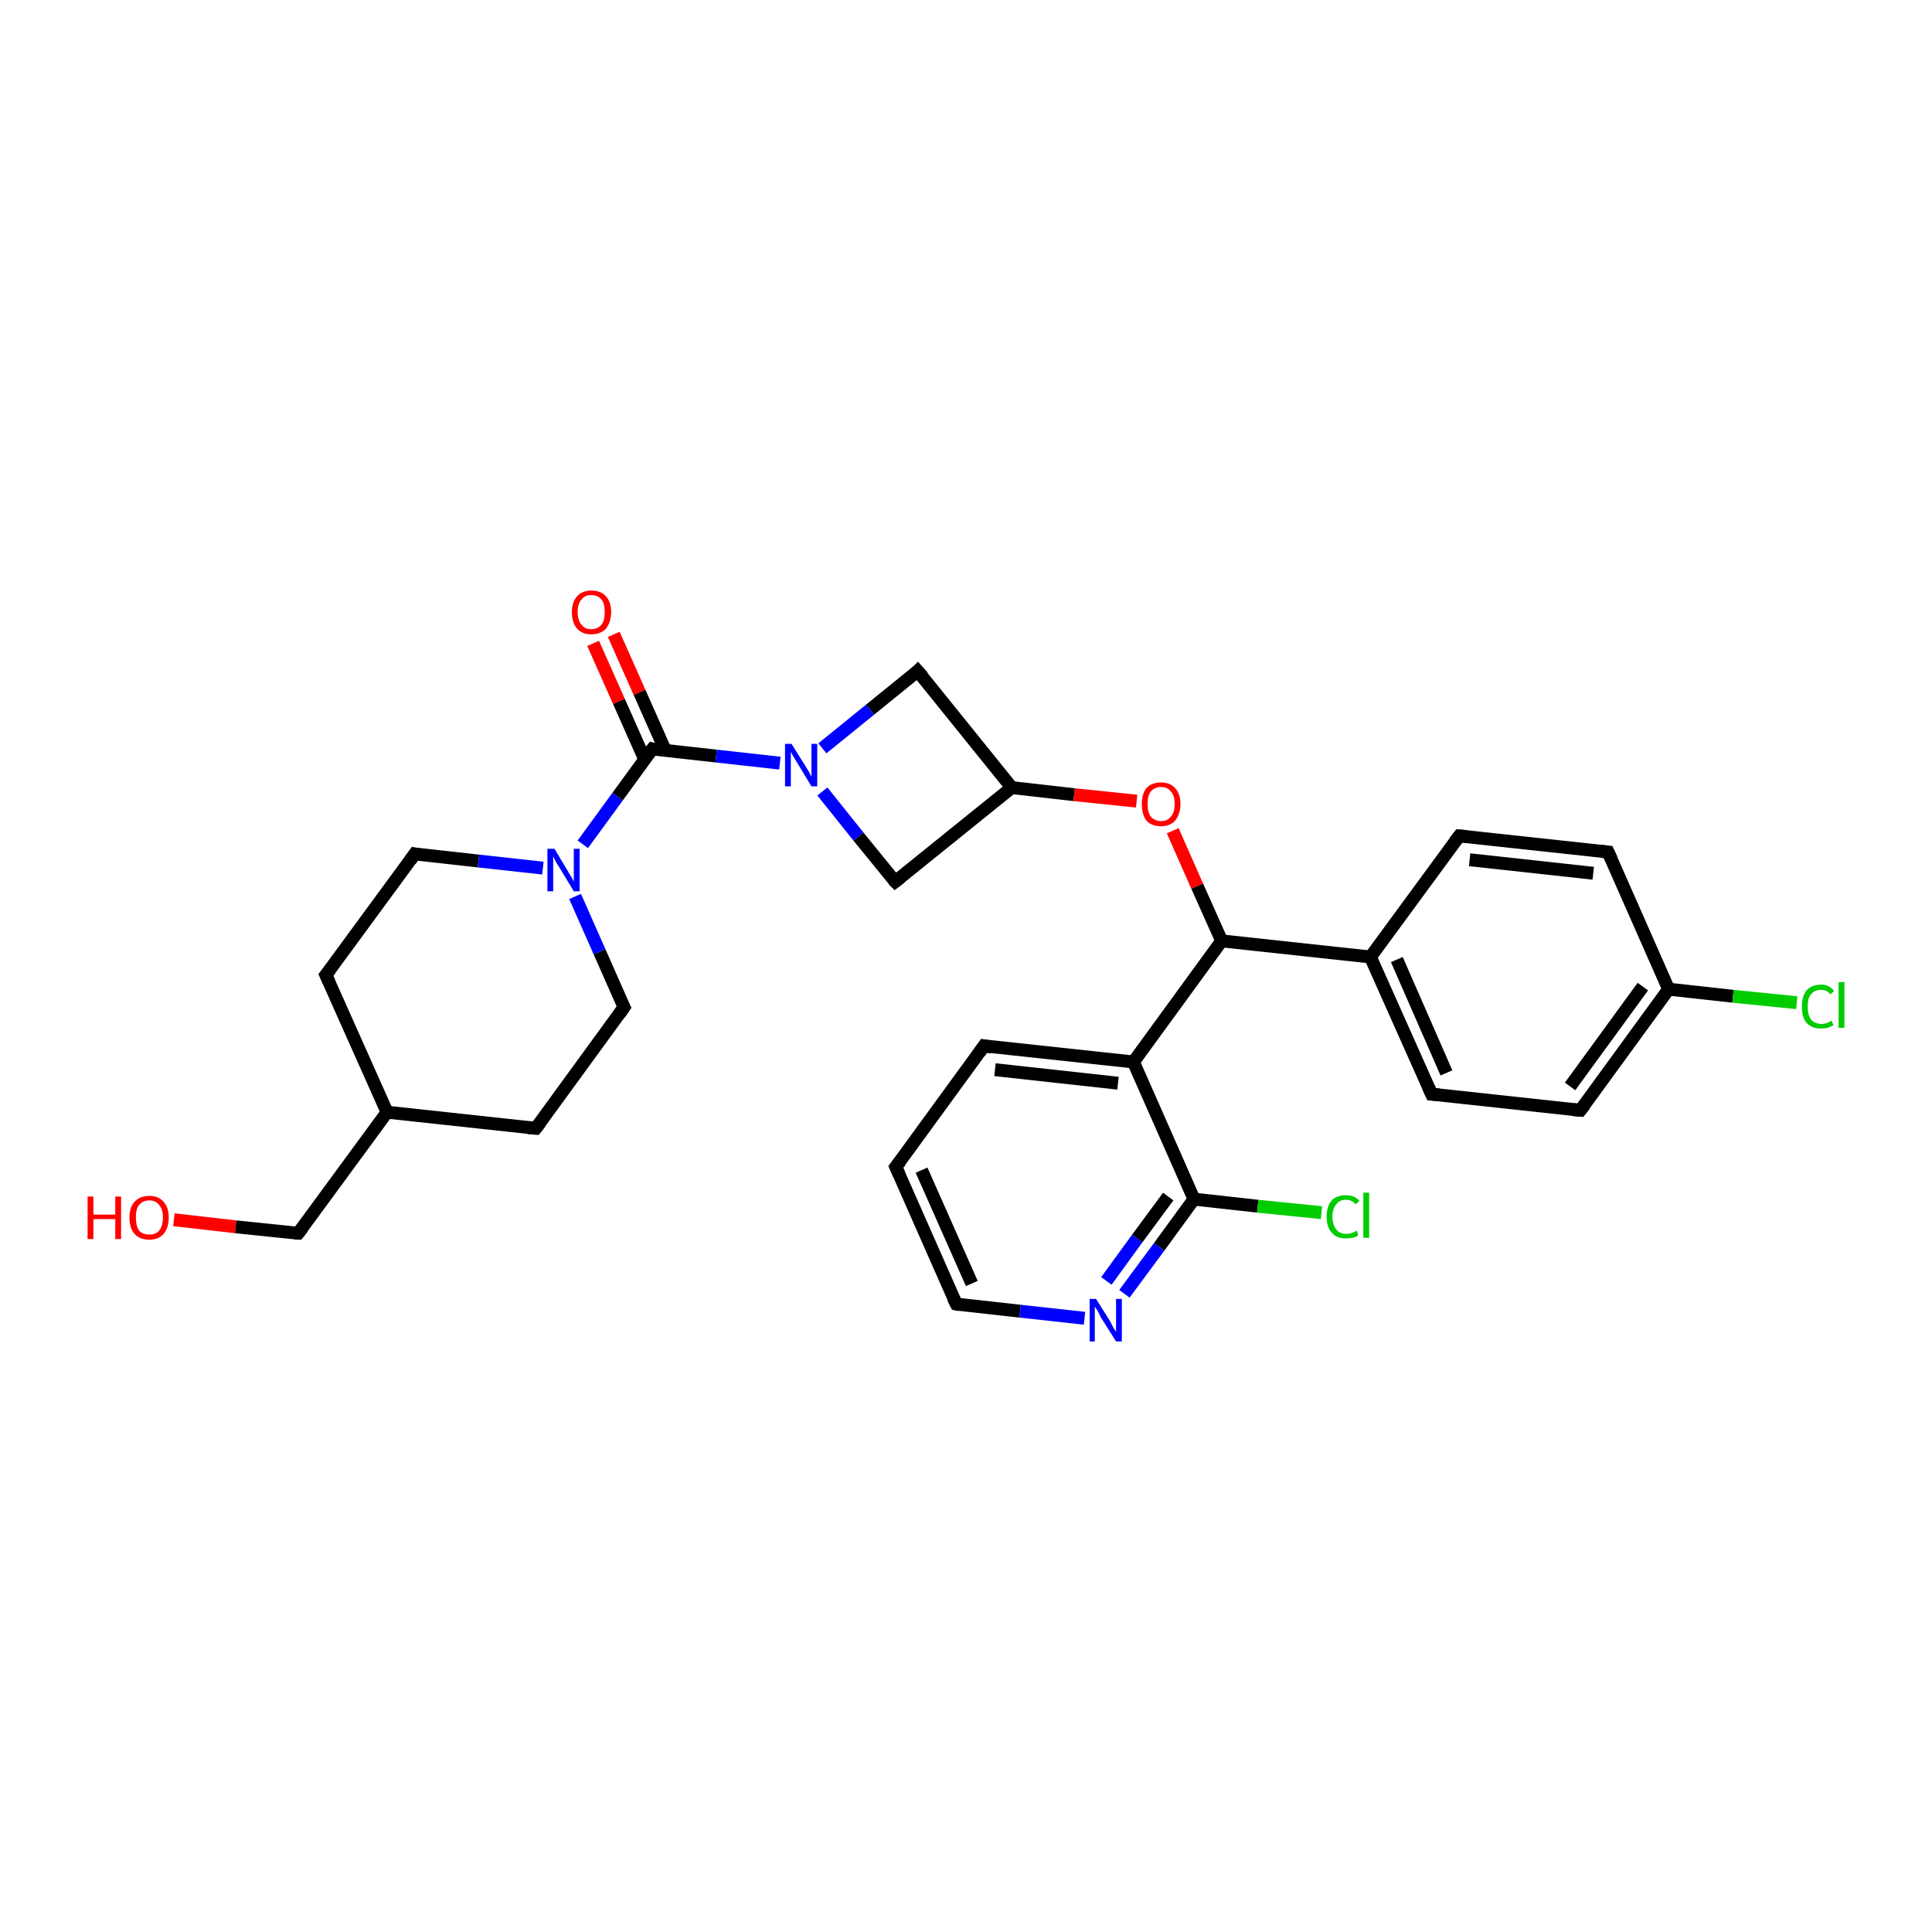 <?xml version='1.0' encoding='iso-8859-1'?>
<svg version='1.1' baseProfile='full'
              xmlns='http://www.w3.org/2000/svg'
                      xmlns:rdkit='http://www.rdkit.org/xml'
                      xmlns:xlink='http://www.w3.org/1999/xlink'
                  xml:space='preserve'
width='300px' height='300px' viewBox='0 0 300 300'>
<!-- END OF HEADER -->
<rect style='opacity:1.0;fill:#FFFFFF;stroke:none' width='300.0' height='300.0' x='0.0' y='0.0'> </rect>
<path class='bond-0 atom-0 atom-1' d='M 27.0,189.4 L 36.6,190.5' style='fill:none;fill-rule:evenodd;stroke:#FF0000;stroke-width:2.0px;stroke-linecap:butt;stroke-linejoin:miter;stroke-opacity:1' />
<path class='bond-0 atom-0 atom-1' d='M 36.6,190.5 L 46.3,191.5' style='fill:none;fill-rule:evenodd;stroke:#000000;stroke-width:2.0px;stroke-linecap:butt;stroke-linejoin:miter;stroke-opacity:1' />
<path class='bond-1 atom-1 atom-2' d='M 46.3,191.5 L 60.1,172.7' style='fill:none;fill-rule:evenodd;stroke:#000000;stroke-width:2.0px;stroke-linecap:butt;stroke-linejoin:miter;stroke-opacity:1' />
<path class='bond-2 atom-2 atom-3' d='M 60.1,172.7 L 50.6,151.4' style='fill:none;fill-rule:evenodd;stroke:#000000;stroke-width:2.0px;stroke-linecap:butt;stroke-linejoin:miter;stroke-opacity:1' />
<path class='bond-3 atom-3 atom-4' d='M 50.6,151.4 L 64.4,132.6' style='fill:none;fill-rule:evenodd;stroke:#000000;stroke-width:2.0px;stroke-linecap:butt;stroke-linejoin:miter;stroke-opacity:1' />
<path class='bond-4 atom-4 atom-5' d='M 64.4,132.6 L 74.3,133.7' style='fill:none;fill-rule:evenodd;stroke:#000000;stroke-width:2.0px;stroke-linecap:butt;stroke-linejoin:miter;stroke-opacity:1' />
<path class='bond-4 atom-4 atom-5' d='M 74.3,133.7 L 84.3,134.8' style='fill:none;fill-rule:evenodd;stroke:#0000FF;stroke-width:2.0px;stroke-linecap:butt;stroke-linejoin:miter;stroke-opacity:1' />
<path class='bond-5 atom-5 atom-6' d='M 89.3,139.2 L 93.1,147.8' style='fill:none;fill-rule:evenodd;stroke:#0000FF;stroke-width:2.0px;stroke-linecap:butt;stroke-linejoin:miter;stroke-opacity:1' />
<path class='bond-5 atom-5 atom-6' d='M 93.1,147.8 L 96.9,156.4' style='fill:none;fill-rule:evenodd;stroke:#000000;stroke-width:2.0px;stroke-linecap:butt;stroke-linejoin:miter;stroke-opacity:1' />
<path class='bond-6 atom-6 atom-7' d='M 96.9,156.4 L 83.2,175.2' style='fill:none;fill-rule:evenodd;stroke:#000000;stroke-width:2.0px;stroke-linecap:butt;stroke-linejoin:miter;stroke-opacity:1' />
<path class='bond-7 atom-5 atom-8' d='M 90.5,131.1 L 95.9,123.7' style='fill:none;fill-rule:evenodd;stroke:#0000FF;stroke-width:2.0px;stroke-linecap:butt;stroke-linejoin:miter;stroke-opacity:1' />
<path class='bond-7 atom-5 atom-8' d='M 95.9,123.7 L 101.3,116.3' style='fill:none;fill-rule:evenodd;stroke:#000000;stroke-width:2.0px;stroke-linecap:butt;stroke-linejoin:miter;stroke-opacity:1' />
<path class='bond-8 atom-8 atom-9' d='M 103.3,116.5 L 99.3,107.5' style='fill:none;fill-rule:evenodd;stroke:#000000;stroke-width:2.0px;stroke-linecap:butt;stroke-linejoin:miter;stroke-opacity:1' />
<path class='bond-8 atom-8 atom-9' d='M 99.3,107.5 L 95.3,98.5' style='fill:none;fill-rule:evenodd;stroke:#FF0000;stroke-width:2.0px;stroke-linecap:butt;stroke-linejoin:miter;stroke-opacity:1' />
<path class='bond-8 atom-8 atom-9' d='M 100.1,117.9 L 96.1,108.9' style='fill:none;fill-rule:evenodd;stroke:#000000;stroke-width:2.0px;stroke-linecap:butt;stroke-linejoin:miter;stroke-opacity:1' />
<path class='bond-8 atom-8 atom-9' d='M 96.1,108.9 L 92.1,99.9' style='fill:none;fill-rule:evenodd;stroke:#FF0000;stroke-width:2.0px;stroke-linecap:butt;stroke-linejoin:miter;stroke-opacity:1' />
<path class='bond-9 atom-8 atom-10' d='M 101.3,116.3 L 111.2,117.4' style='fill:none;fill-rule:evenodd;stroke:#000000;stroke-width:2.0px;stroke-linecap:butt;stroke-linejoin:miter;stroke-opacity:1' />
<path class='bond-9 atom-8 atom-10' d='M 111.2,117.4 L 121.1,118.5' style='fill:none;fill-rule:evenodd;stroke:#0000FF;stroke-width:2.0px;stroke-linecap:butt;stroke-linejoin:miter;stroke-opacity:1' />
<path class='bond-10 atom-10 atom-11' d='M 127.7,122.9 L 133.3,129.9' style='fill:none;fill-rule:evenodd;stroke:#0000FF;stroke-width:2.0px;stroke-linecap:butt;stroke-linejoin:miter;stroke-opacity:1' />
<path class='bond-10 atom-10 atom-11' d='M 133.3,129.9 L 139.0,136.9' style='fill:none;fill-rule:evenodd;stroke:#000000;stroke-width:2.0px;stroke-linecap:butt;stroke-linejoin:miter;stroke-opacity:1' />
<path class='bond-11 atom-11 atom-12' d='M 139.0,136.9 L 157.1,122.3' style='fill:none;fill-rule:evenodd;stroke:#000000;stroke-width:2.0px;stroke-linecap:butt;stroke-linejoin:miter;stroke-opacity:1' />
<path class='bond-12 atom-12 atom-13' d='M 157.1,122.3 L 142.5,104.2' style='fill:none;fill-rule:evenodd;stroke:#000000;stroke-width:2.0px;stroke-linecap:butt;stroke-linejoin:miter;stroke-opacity:1' />
<path class='bond-13 atom-12 atom-14' d='M 157.1,122.3 L 166.8,123.4' style='fill:none;fill-rule:evenodd;stroke:#000000;stroke-width:2.0px;stroke-linecap:butt;stroke-linejoin:miter;stroke-opacity:1' />
<path class='bond-13 atom-12 atom-14' d='M 166.8,123.4 L 176.5,124.4' style='fill:none;fill-rule:evenodd;stroke:#FF0000;stroke-width:2.0px;stroke-linecap:butt;stroke-linejoin:miter;stroke-opacity:1' />
<path class='bond-14 atom-14 atom-15' d='M 182.1,129.0 L 185.9,137.6' style='fill:none;fill-rule:evenodd;stroke:#FF0000;stroke-width:2.0px;stroke-linecap:butt;stroke-linejoin:miter;stroke-opacity:1' />
<path class='bond-14 atom-14 atom-15' d='M 185.9,137.6 L 189.7,146.1' style='fill:none;fill-rule:evenodd;stroke:#000000;stroke-width:2.0px;stroke-linecap:butt;stroke-linejoin:miter;stroke-opacity:1' />
<path class='bond-15 atom-15 atom-16' d='M 189.7,146.1 L 212.8,148.6' style='fill:none;fill-rule:evenodd;stroke:#000000;stroke-width:2.0px;stroke-linecap:butt;stroke-linejoin:miter;stroke-opacity:1' />
<path class='bond-16 atom-16 atom-17' d='M 212.8,148.6 L 222.3,169.9' style='fill:none;fill-rule:evenodd;stroke:#000000;stroke-width:2.0px;stroke-linecap:butt;stroke-linejoin:miter;stroke-opacity:1' />
<path class='bond-16 atom-16 atom-17' d='M 216.9,149.0 L 224.6,166.6' style='fill:none;fill-rule:evenodd;stroke:#000000;stroke-width:2.0px;stroke-linecap:butt;stroke-linejoin:miter;stroke-opacity:1' />
<path class='bond-17 atom-17 atom-18' d='M 222.3,169.9 L 245.4,172.4' style='fill:none;fill-rule:evenodd;stroke:#000000;stroke-width:2.0px;stroke-linecap:butt;stroke-linejoin:miter;stroke-opacity:1' />
<path class='bond-18 atom-18 atom-19' d='M 245.4,172.4 L 259.1,153.6' style='fill:none;fill-rule:evenodd;stroke:#000000;stroke-width:2.0px;stroke-linecap:butt;stroke-linejoin:miter;stroke-opacity:1' />
<path class='bond-18 atom-18 atom-19' d='M 243.8,168.7 L 255.1,153.2' style='fill:none;fill-rule:evenodd;stroke:#000000;stroke-width:2.0px;stroke-linecap:butt;stroke-linejoin:miter;stroke-opacity:1' />
<path class='bond-19 atom-19 atom-20' d='M 259.1,153.6 L 269.1,154.7' style='fill:none;fill-rule:evenodd;stroke:#000000;stroke-width:2.0px;stroke-linecap:butt;stroke-linejoin:miter;stroke-opacity:1' />
<path class='bond-19 atom-19 atom-20' d='M 269.1,154.7 L 279.0,155.7' style='fill:none;fill-rule:evenodd;stroke:#00CC00;stroke-width:2.0px;stroke-linecap:butt;stroke-linejoin:miter;stroke-opacity:1' />
<path class='bond-20 atom-19 atom-21' d='M 259.1,153.6 L 249.7,132.3' style='fill:none;fill-rule:evenodd;stroke:#000000;stroke-width:2.0px;stroke-linecap:butt;stroke-linejoin:miter;stroke-opacity:1' />
<path class='bond-21 atom-21 atom-22' d='M 249.7,132.3 L 226.6,129.8' style='fill:none;fill-rule:evenodd;stroke:#000000;stroke-width:2.0px;stroke-linecap:butt;stroke-linejoin:miter;stroke-opacity:1' />
<path class='bond-21 atom-21 atom-22' d='M 247.4,135.6 L 228.2,133.5' style='fill:none;fill-rule:evenodd;stroke:#000000;stroke-width:2.0px;stroke-linecap:butt;stroke-linejoin:miter;stroke-opacity:1' />
<path class='bond-22 atom-15 atom-23' d='M 189.7,146.1 L 176.0,164.9' style='fill:none;fill-rule:evenodd;stroke:#000000;stroke-width:2.0px;stroke-linecap:butt;stroke-linejoin:miter;stroke-opacity:1' />
<path class='bond-23 atom-23 atom-24' d='M 176.0,164.9 L 152.8,162.4' style='fill:none;fill-rule:evenodd;stroke:#000000;stroke-width:2.0px;stroke-linecap:butt;stroke-linejoin:miter;stroke-opacity:1' />
<path class='bond-23 atom-23 atom-24' d='M 173.6,168.2 L 154.5,166.1' style='fill:none;fill-rule:evenodd;stroke:#000000;stroke-width:2.0px;stroke-linecap:butt;stroke-linejoin:miter;stroke-opacity:1' />
<path class='bond-24 atom-24 atom-25' d='M 152.8,162.4 L 139.1,181.2' style='fill:none;fill-rule:evenodd;stroke:#000000;stroke-width:2.0px;stroke-linecap:butt;stroke-linejoin:miter;stroke-opacity:1' />
<path class='bond-25 atom-25 atom-26' d='M 139.1,181.2 L 148.5,202.5' style='fill:none;fill-rule:evenodd;stroke:#000000;stroke-width:2.0px;stroke-linecap:butt;stroke-linejoin:miter;stroke-opacity:1' />
<path class='bond-25 atom-25 atom-26' d='M 143.1,181.7 L 150.9,199.3' style='fill:none;fill-rule:evenodd;stroke:#000000;stroke-width:2.0px;stroke-linecap:butt;stroke-linejoin:miter;stroke-opacity:1' />
<path class='bond-26 atom-26 atom-27' d='M 148.5,202.5 L 158.4,203.6' style='fill:none;fill-rule:evenodd;stroke:#000000;stroke-width:2.0px;stroke-linecap:butt;stroke-linejoin:miter;stroke-opacity:1' />
<path class='bond-26 atom-26 atom-27' d='M 158.4,203.6 L 168.4,204.7' style='fill:none;fill-rule:evenodd;stroke:#0000FF;stroke-width:2.0px;stroke-linecap:butt;stroke-linejoin:miter;stroke-opacity:1' />
<path class='bond-27 atom-27 atom-28' d='M 174.6,200.9 L 180.0,193.6' style='fill:none;fill-rule:evenodd;stroke:#0000FF;stroke-width:2.0px;stroke-linecap:butt;stroke-linejoin:miter;stroke-opacity:1' />
<path class='bond-27 atom-27 atom-28' d='M 180.0,193.6 L 185.4,186.2' style='fill:none;fill-rule:evenodd;stroke:#000000;stroke-width:2.0px;stroke-linecap:butt;stroke-linejoin:miter;stroke-opacity:1' />
<path class='bond-27 atom-27 atom-28' d='M 171.8,198.9 L 176.6,192.3' style='fill:none;fill-rule:evenodd;stroke:#0000FF;stroke-width:2.0px;stroke-linecap:butt;stroke-linejoin:miter;stroke-opacity:1' />
<path class='bond-27 atom-27 atom-28' d='M 176.6,192.3 L 181.4,185.8' style='fill:none;fill-rule:evenodd;stroke:#000000;stroke-width:2.0px;stroke-linecap:butt;stroke-linejoin:miter;stroke-opacity:1' />
<path class='bond-28 atom-28 atom-29' d='M 185.4,186.2 L 195.3,187.3' style='fill:none;fill-rule:evenodd;stroke:#000000;stroke-width:2.0px;stroke-linecap:butt;stroke-linejoin:miter;stroke-opacity:1' />
<path class='bond-28 atom-28 atom-29' d='M 195.3,187.3 L 205.2,188.3' style='fill:none;fill-rule:evenodd;stroke:#00CC00;stroke-width:2.0px;stroke-linecap:butt;stroke-linejoin:miter;stroke-opacity:1' />
<path class='bond-29 atom-7 atom-2' d='M 83.2,175.2 L 60.1,172.7' style='fill:none;fill-rule:evenodd;stroke:#000000;stroke-width:2.0px;stroke-linecap:butt;stroke-linejoin:miter;stroke-opacity:1' />
<path class='bond-30 atom-13 atom-10' d='M 142.5,104.2 L 135.1,110.2' style='fill:none;fill-rule:evenodd;stroke:#000000;stroke-width:2.0px;stroke-linecap:butt;stroke-linejoin:miter;stroke-opacity:1' />
<path class='bond-30 atom-13 atom-10' d='M 135.1,110.2 L 127.7,116.2' style='fill:none;fill-rule:evenodd;stroke:#0000FF;stroke-width:2.0px;stroke-linecap:butt;stroke-linejoin:miter;stroke-opacity:1' />
<path class='bond-31 atom-22 atom-16' d='M 226.6,129.8 L 212.8,148.6' style='fill:none;fill-rule:evenodd;stroke:#000000;stroke-width:2.0px;stroke-linecap:butt;stroke-linejoin:miter;stroke-opacity:1' />
<path class='bond-32 atom-28 atom-23' d='M 185.4,186.2 L 176.0,164.9' style='fill:none;fill-rule:evenodd;stroke:#000000;stroke-width:2.0px;stroke-linecap:butt;stroke-linejoin:miter;stroke-opacity:1' />
<path d='M 45.8,191.5 L 46.3,191.5 L 47.0,190.6' style='fill:none;stroke:#000000;stroke-width:2.0px;stroke-linecap:butt;stroke-linejoin:miter;stroke-opacity:1;' />
<path d='M 51.1,152.5 L 50.6,151.4 L 51.3,150.5' style='fill:none;stroke:#000000;stroke-width:2.0px;stroke-linecap:butt;stroke-linejoin:miter;stroke-opacity:1;' />
<path d='M 63.7,133.6 L 64.4,132.6 L 64.9,132.7' style='fill:none;stroke:#000000;stroke-width:2.0px;stroke-linecap:butt;stroke-linejoin:miter;stroke-opacity:1;' />
<path d='M 96.7,156.0 L 96.9,156.4 L 96.2,157.4' style='fill:none;stroke:#000000;stroke-width:2.0px;stroke-linecap:butt;stroke-linejoin:miter;stroke-opacity:1;' />
<path d='M 83.9,174.3 L 83.2,175.2 L 82.0,175.1' style='fill:none;stroke:#000000;stroke-width:2.0px;stroke-linecap:butt;stroke-linejoin:miter;stroke-opacity:1;' />
<path d='M 101.0,116.7 L 101.3,116.3 L 101.7,116.4' style='fill:none;stroke:#000000;stroke-width:2.0px;stroke-linecap:butt;stroke-linejoin:miter;stroke-opacity:1;' />
<path d='M 138.7,136.6 L 139.0,136.9 L 139.9,136.2' style='fill:none;stroke:#000000;stroke-width:2.0px;stroke-linecap:butt;stroke-linejoin:miter;stroke-opacity:1;' />
<path d='M 143.3,105.1 L 142.5,104.2 L 142.2,104.5' style='fill:none;stroke:#000000;stroke-width:2.0px;stroke-linecap:butt;stroke-linejoin:miter;stroke-opacity:1;' />
<path d='M 221.8,168.8 L 222.3,169.9 L 223.4,170.0' style='fill:none;stroke:#000000;stroke-width:2.0px;stroke-linecap:butt;stroke-linejoin:miter;stroke-opacity:1;' />
<path d='M 244.3,172.3 L 245.4,172.4 L 246.1,171.5' style='fill:none;stroke:#000000;stroke-width:2.0px;stroke-linecap:butt;stroke-linejoin:miter;stroke-opacity:1;' />
<path d='M 250.2,133.4 L 249.7,132.3 L 248.6,132.2' style='fill:none;stroke:#000000;stroke-width:2.0px;stroke-linecap:butt;stroke-linejoin:miter;stroke-opacity:1;' />
<path d='M 227.7,129.9 L 226.6,129.8 L 225.9,130.7' style='fill:none;stroke:#000000;stroke-width:2.0px;stroke-linecap:butt;stroke-linejoin:miter;stroke-opacity:1;' />
<path d='M 154.0,162.6 L 152.8,162.4 L 152.1,163.4' style='fill:none;stroke:#000000;stroke-width:2.0px;stroke-linecap:butt;stroke-linejoin:miter;stroke-opacity:1;' />
<path d='M 139.8,180.3 L 139.1,181.2 L 139.6,182.3' style='fill:none;stroke:#000000;stroke-width:2.0px;stroke-linecap:butt;stroke-linejoin:miter;stroke-opacity:1;' />
<path d='M 148.0,201.5 L 148.5,202.5 L 149.0,202.6' style='fill:none;stroke:#000000;stroke-width:2.0px;stroke-linecap:butt;stroke-linejoin:miter;stroke-opacity:1;' />
<path class='atom-0' d='M 13.6 185.8
L 14.5 185.8
L 14.5 188.6
L 17.9 188.6
L 17.9 185.8
L 18.8 185.8
L 18.8 192.4
L 17.9 192.4
L 17.9 189.3
L 14.5 189.3
L 14.5 192.4
L 13.6 192.4
L 13.6 185.8
' fill='#FF0000'/>
<path class='atom-0' d='M 20.1 189.0
Q 20.1 187.5, 20.9 186.6
Q 21.7 185.7, 23.2 185.7
Q 24.6 185.7, 25.4 186.6
Q 26.2 187.5, 26.2 189.0
Q 26.2 190.7, 25.4 191.6
Q 24.6 192.5, 23.2 192.5
Q 21.7 192.5, 20.9 191.6
Q 20.1 190.7, 20.1 189.0
M 23.2 191.7
Q 24.2 191.7, 24.7 191.1
Q 25.3 190.4, 25.3 189.0
Q 25.3 187.8, 24.7 187.1
Q 24.2 186.4, 23.2 186.4
Q 22.2 186.4, 21.6 187.1
Q 21.1 187.7, 21.1 189.0
Q 21.1 190.4, 21.6 191.1
Q 22.2 191.7, 23.2 191.7
' fill='#FF0000'/>
<path class='atom-5' d='M 86.1 131.8
L 88.2 135.3
Q 88.4 135.7, 88.8 136.3
Q 89.1 136.9, 89.1 136.9
L 89.1 131.8
L 90.0 131.8
L 90.0 138.4
L 89.1 138.4
L 86.8 134.6
Q 86.5 134.2, 86.2 133.6
Q 86.0 133.1, 85.9 133.0
L 85.9 138.4
L 85.0 138.4
L 85.0 131.8
L 86.1 131.8
' fill='#0000FF'/>
<path class='atom-9' d='M 88.8 95.0
Q 88.8 93.5, 89.6 92.6
Q 90.4 91.7, 91.8 91.7
Q 93.3 91.7, 94.1 92.6
Q 94.9 93.5, 94.9 95.0
Q 94.9 96.6, 94.1 97.6
Q 93.3 98.5, 91.8 98.5
Q 90.4 98.5, 89.6 97.6
Q 88.8 96.7, 88.8 95.0
M 91.8 97.7
Q 92.8 97.7, 93.4 97.0
Q 93.9 96.4, 93.9 95.0
Q 93.9 93.7, 93.4 93.1
Q 92.8 92.4, 91.8 92.4
Q 90.8 92.4, 90.3 93.1
Q 89.7 93.7, 89.7 95.0
Q 89.7 96.4, 90.3 97.0
Q 90.8 97.7, 91.8 97.7
' fill='#FF0000'/>
<path class='atom-10' d='M 122.9 115.5
L 125.1 119.0
Q 125.3 119.3, 125.7 120.0
Q 126.0 120.6, 126.0 120.6
L 126.0 115.5
L 126.9 115.5
L 126.9 122.1
L 126.0 122.1
L 123.7 118.3
Q 123.4 117.8, 123.1 117.3
Q 122.8 116.8, 122.8 116.7
L 122.8 122.1
L 121.9 122.1
L 121.9 115.5
L 122.9 115.5
' fill='#0000FF'/>
<path class='atom-14' d='M 177.3 124.8
Q 177.3 123.3, 178.0 122.4
Q 178.8 121.5, 180.3 121.5
Q 181.7 121.5, 182.5 122.4
Q 183.3 123.3, 183.3 124.8
Q 183.3 126.4, 182.5 127.4
Q 181.7 128.3, 180.3 128.3
Q 178.8 128.3, 178.0 127.4
Q 177.3 126.5, 177.3 124.8
M 180.3 127.5
Q 181.3 127.5, 181.8 126.8
Q 182.4 126.2, 182.4 124.8
Q 182.4 123.5, 181.8 122.9
Q 181.3 122.2, 180.3 122.2
Q 179.3 122.2, 178.7 122.9
Q 178.2 123.5, 178.2 124.8
Q 178.2 126.2, 178.7 126.8
Q 179.3 127.5, 180.3 127.5
' fill='#FF0000'/>
<path class='atom-20' d='M 279.8 156.3
Q 279.8 154.7, 280.5 153.8
Q 281.3 152.9, 282.8 152.9
Q 284.1 152.9, 284.8 153.9
L 284.2 154.4
Q 283.7 153.7, 282.8 153.7
Q 281.8 153.7, 281.2 154.4
Q 280.7 155.0, 280.7 156.3
Q 280.7 157.6, 281.2 158.3
Q 281.8 159.0, 282.9 159.0
Q 283.6 159.0, 284.4 158.5
L 284.7 159.2
Q 284.3 159.4, 283.8 159.6
Q 283.3 159.7, 282.7 159.7
Q 281.3 159.7, 280.5 158.8
Q 279.8 158.0, 279.8 156.3
' fill='#00CC00'/>
<path class='atom-20' d='M 285.5 152.5
L 286.4 152.5
L 286.4 159.6
L 285.5 159.6
L 285.5 152.5
' fill='#00CC00'/>
<path class='atom-27' d='M 170.2 201.7
L 172.4 205.2
Q 172.6 205.6, 172.9 206.2
Q 173.3 206.8, 173.3 206.8
L 173.3 201.7
L 174.2 201.7
L 174.2 208.3
L 173.3 208.3
L 170.9 204.5
Q 170.7 204.0, 170.4 203.5
Q 170.1 203.0, 170.0 202.9
L 170.0 208.3
L 169.2 208.3
L 169.2 201.7
L 170.2 201.7
' fill='#0000FF'/>
<path class='atom-29' d='M 206.0 188.9
Q 206.0 187.3, 206.8 186.4
Q 207.5 185.6, 209.0 185.6
Q 210.4 185.6, 211.1 186.5
L 210.5 187.0
Q 209.9 186.3, 209.0 186.3
Q 208.0 186.3, 207.5 187.0
Q 206.9 187.7, 206.9 188.9
Q 206.9 190.2, 207.5 190.9
Q 208.0 191.6, 209.1 191.6
Q 209.8 191.6, 210.7 191.1
L 210.9 191.8
Q 210.6 192.1, 210.1 192.2
Q 209.5 192.3, 209.0 192.3
Q 207.5 192.3, 206.8 191.4
Q 206.0 190.6, 206.0 188.9
' fill='#00CC00'/>
<path class='atom-29' d='M 211.7 185.2
L 212.6 185.2
L 212.6 192.2
L 211.7 192.2
L 211.7 185.2
' fill='#00CC00'/>
</svg>
